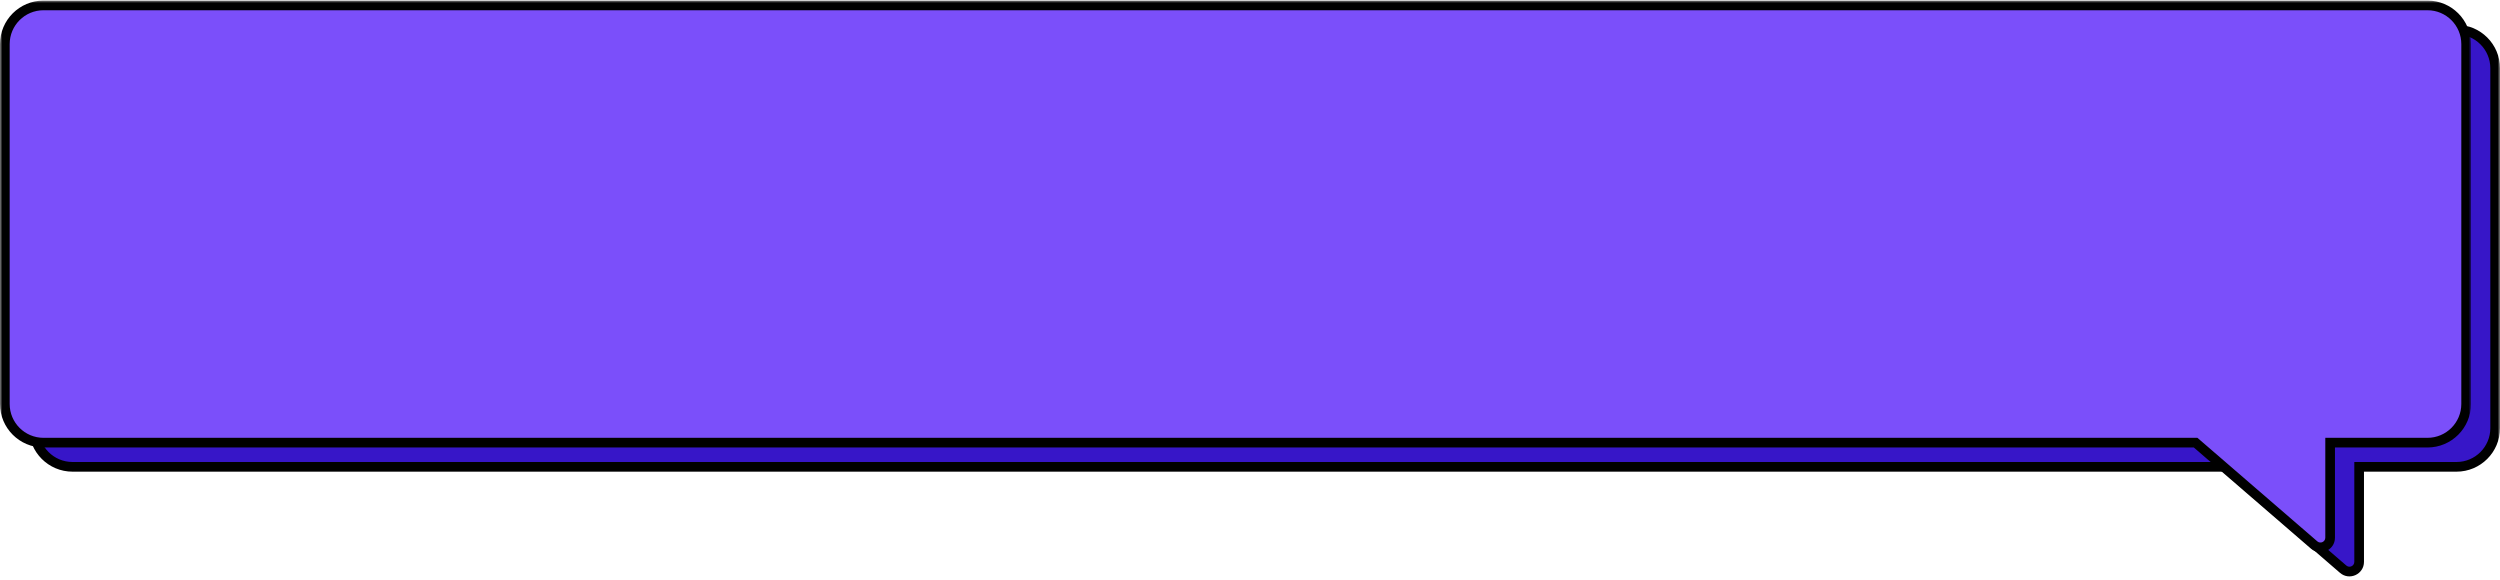 <?xml version="1.0" encoding="UTF-8"?> <svg xmlns="http://www.w3.org/2000/svg" width="517" height="120" viewBox="0 0 517 120" fill="none"><mask id="path-1-outside-1_2406_35" maskUnits="userSpaceOnUse" x="6" y="5.119" width="511" height="115" fill="black"><rect fill="white" x="6" y="5.119" width="511" height="115"></rect><path d="M508 6.119C512.418 6.119 516 9.701 516 14.119V88.541C516 92.959 512.418 96.541 508 96.541H487.871V116.194C487.871 117.906 485.86 118.827 484.564 117.708L460.055 96.541H15C10.582 96.541 7 92.959 7 88.541V14.119C7 9.701 10.582 6.119 15 6.119H508Z"></path></mask><path d="M508 6.119C512.418 6.119 516 9.701 516 14.119V88.541C516 92.959 512.418 96.541 508 96.541H487.871V116.194C487.871 117.906 485.86 118.827 484.564 117.708L460.055 96.541H15C10.582 96.541 7 92.959 7 88.541V14.119C7 9.701 10.582 6.119 15 6.119H508Z" fill="#3716C8"></path><path d="M516 14.119H517V14.119L516 14.119ZM516 88.541L517 88.541V88.541H516ZM487.871 96.541V95.541H486.871V96.541H487.871ZM487.871 116.194L488.871 116.194V116.194H487.871ZM484.564 117.708L483.911 118.465L483.911 118.465L484.564 117.708ZM460.055 96.541L460.708 95.784L460.427 95.541H460.055V96.541ZM15 96.541L15 97.541H15V96.541ZM7 88.541H6V88.541L7 88.541ZM7 14.119L6 14.119V14.119H7ZM15 6.119V5.119H15L15 6.119ZM508 6.119V7.119C511.866 7.119 515 10.253 515 14.119L516 14.119L517 14.119C517 9.149 512.97 5.119 508 5.119V6.119ZM516 14.119H515V88.541H516H517V14.119H516ZM516 88.541L515 88.541C515 92.407 511.866 95.541 508 95.541V96.541V97.541C512.97 97.541 517 93.511 517 88.541L516 88.541ZM508 96.541V95.541H487.871V96.541V97.541H508V96.541ZM487.871 96.541H486.871V116.194H487.871H488.871V96.541H487.871ZM487.871 116.194L486.871 116.194C486.871 117.05 485.866 117.51 485.218 116.951L484.564 117.708L483.911 118.465C485.855 120.143 488.871 118.762 488.871 116.194L487.871 116.194ZM484.564 117.708L485.218 116.951L460.708 95.784L460.055 96.541L459.401 97.298L483.911 118.465L484.564 117.708ZM460.055 96.541V95.541H15V96.541V97.541H460.055V96.541ZM15 96.541L15 95.541C11.134 95.541 8 92.407 8 88.541L7 88.541L6 88.541C6 93.511 10.03 97.541 15 97.541L15 96.541ZM7 88.541H8V14.119H7H6V88.541H7ZM7 14.119L8 14.119C8 10.253 11.134 7.119 15 7.119L15 6.119L15 5.119C10.03 5.119 6 9.149 6 14.119L7 14.119ZM15 6.119V7.119H508V6.119V5.119H15V6.119Z" fill="black" mask="url(#path-1-outside-1_2406_35)"></path><mask id="path-3-outside-2_2406_35" maskUnits="userSpaceOnUse" x="0" y="0.119" width="511" height="115" fill="black"><rect fill="white" y="0.119" width="511" height="115"></rect><path d="M502 1.119C506.418 1.119 510 4.701 510 9.119V83.541C510 87.959 506.418 91.541 502 91.541H481.871V111.194C481.871 112.906 479.86 113.827 478.564 112.708L454.055 91.541H9C4.582 91.541 1 87.959 1 83.541V9.119C1 4.701 4.582 1.119 9 1.119H502Z"></path></mask><path d="M502 1.119C506.418 1.119 510 4.701 510 9.119V83.541C510 87.959 506.418 91.541 502 91.541H481.871V111.194C481.871 112.906 479.86 113.827 478.564 112.708L454.055 91.541H9C4.582 91.541 1 87.959 1 83.541V9.119C1 4.701 4.582 1.119 9 1.119H502Z" fill="#7B4FFA"></path><path d="M510 9.119H511V9.119L510 9.119ZM510 83.541L511 83.541V83.541H510ZM481.871 91.541V90.541H480.871V91.541H481.871ZM481.871 111.194L482.871 111.194V111.194H481.871ZM478.564 112.708L477.911 113.465L477.911 113.465L478.564 112.708ZM454.055 91.541L454.708 90.784L454.427 90.541H454.055V91.541ZM9 91.541L9 92.541H9V91.541ZM1 83.541H0V83.541L1 83.541ZM1 9.119L0 9.119V9.119H1ZM9 1.119V0.119H9L9 1.119ZM502 1.119V2.119C505.866 2.119 509 5.253 509 9.119L510 9.119L511 9.119C511 4.149 506.97 0.119 502 0.119V1.119ZM510 9.119H509V83.541H510H511V9.119H510ZM510 83.541L509 83.541C509 87.407 505.866 90.541 502 90.541V91.541V92.541C506.97 92.541 511 88.511 511 83.541L510 83.541ZM502 91.541V90.541H481.871V91.541V92.541H502V91.541ZM481.871 91.541H480.871V111.194H481.871H482.871V91.541H481.871ZM481.871 111.194L480.871 111.194C480.871 112.05 479.866 112.51 479.218 111.951L478.564 112.708L477.911 113.465C479.855 115.143 482.871 113.762 482.871 111.194L481.871 111.194ZM478.564 112.708L479.218 111.951L454.708 90.784L454.055 91.541L453.401 92.298L477.911 113.465L478.564 112.708ZM454.055 91.541V90.541H9V91.541V92.541H454.055V91.541ZM9 91.541L9 90.541C5.134 90.541 2 87.407 2 83.541L1 83.541L0 83.541C0 88.511 4.03 92.541 9 92.541L9 91.541ZM1 83.541H2V9.119H1H0V83.541H1ZM1 9.119L2 9.119C2 5.253 5.134 2.119 9 2.119L9 1.119L9 0.119C4.03 0.119 0 4.149 0 9.119L1 9.119ZM9 1.119V2.119H502V1.119V0.119H9V1.119Z" fill="black" mask="url(#path-3-outside-2_2406_35)"></path></svg> 